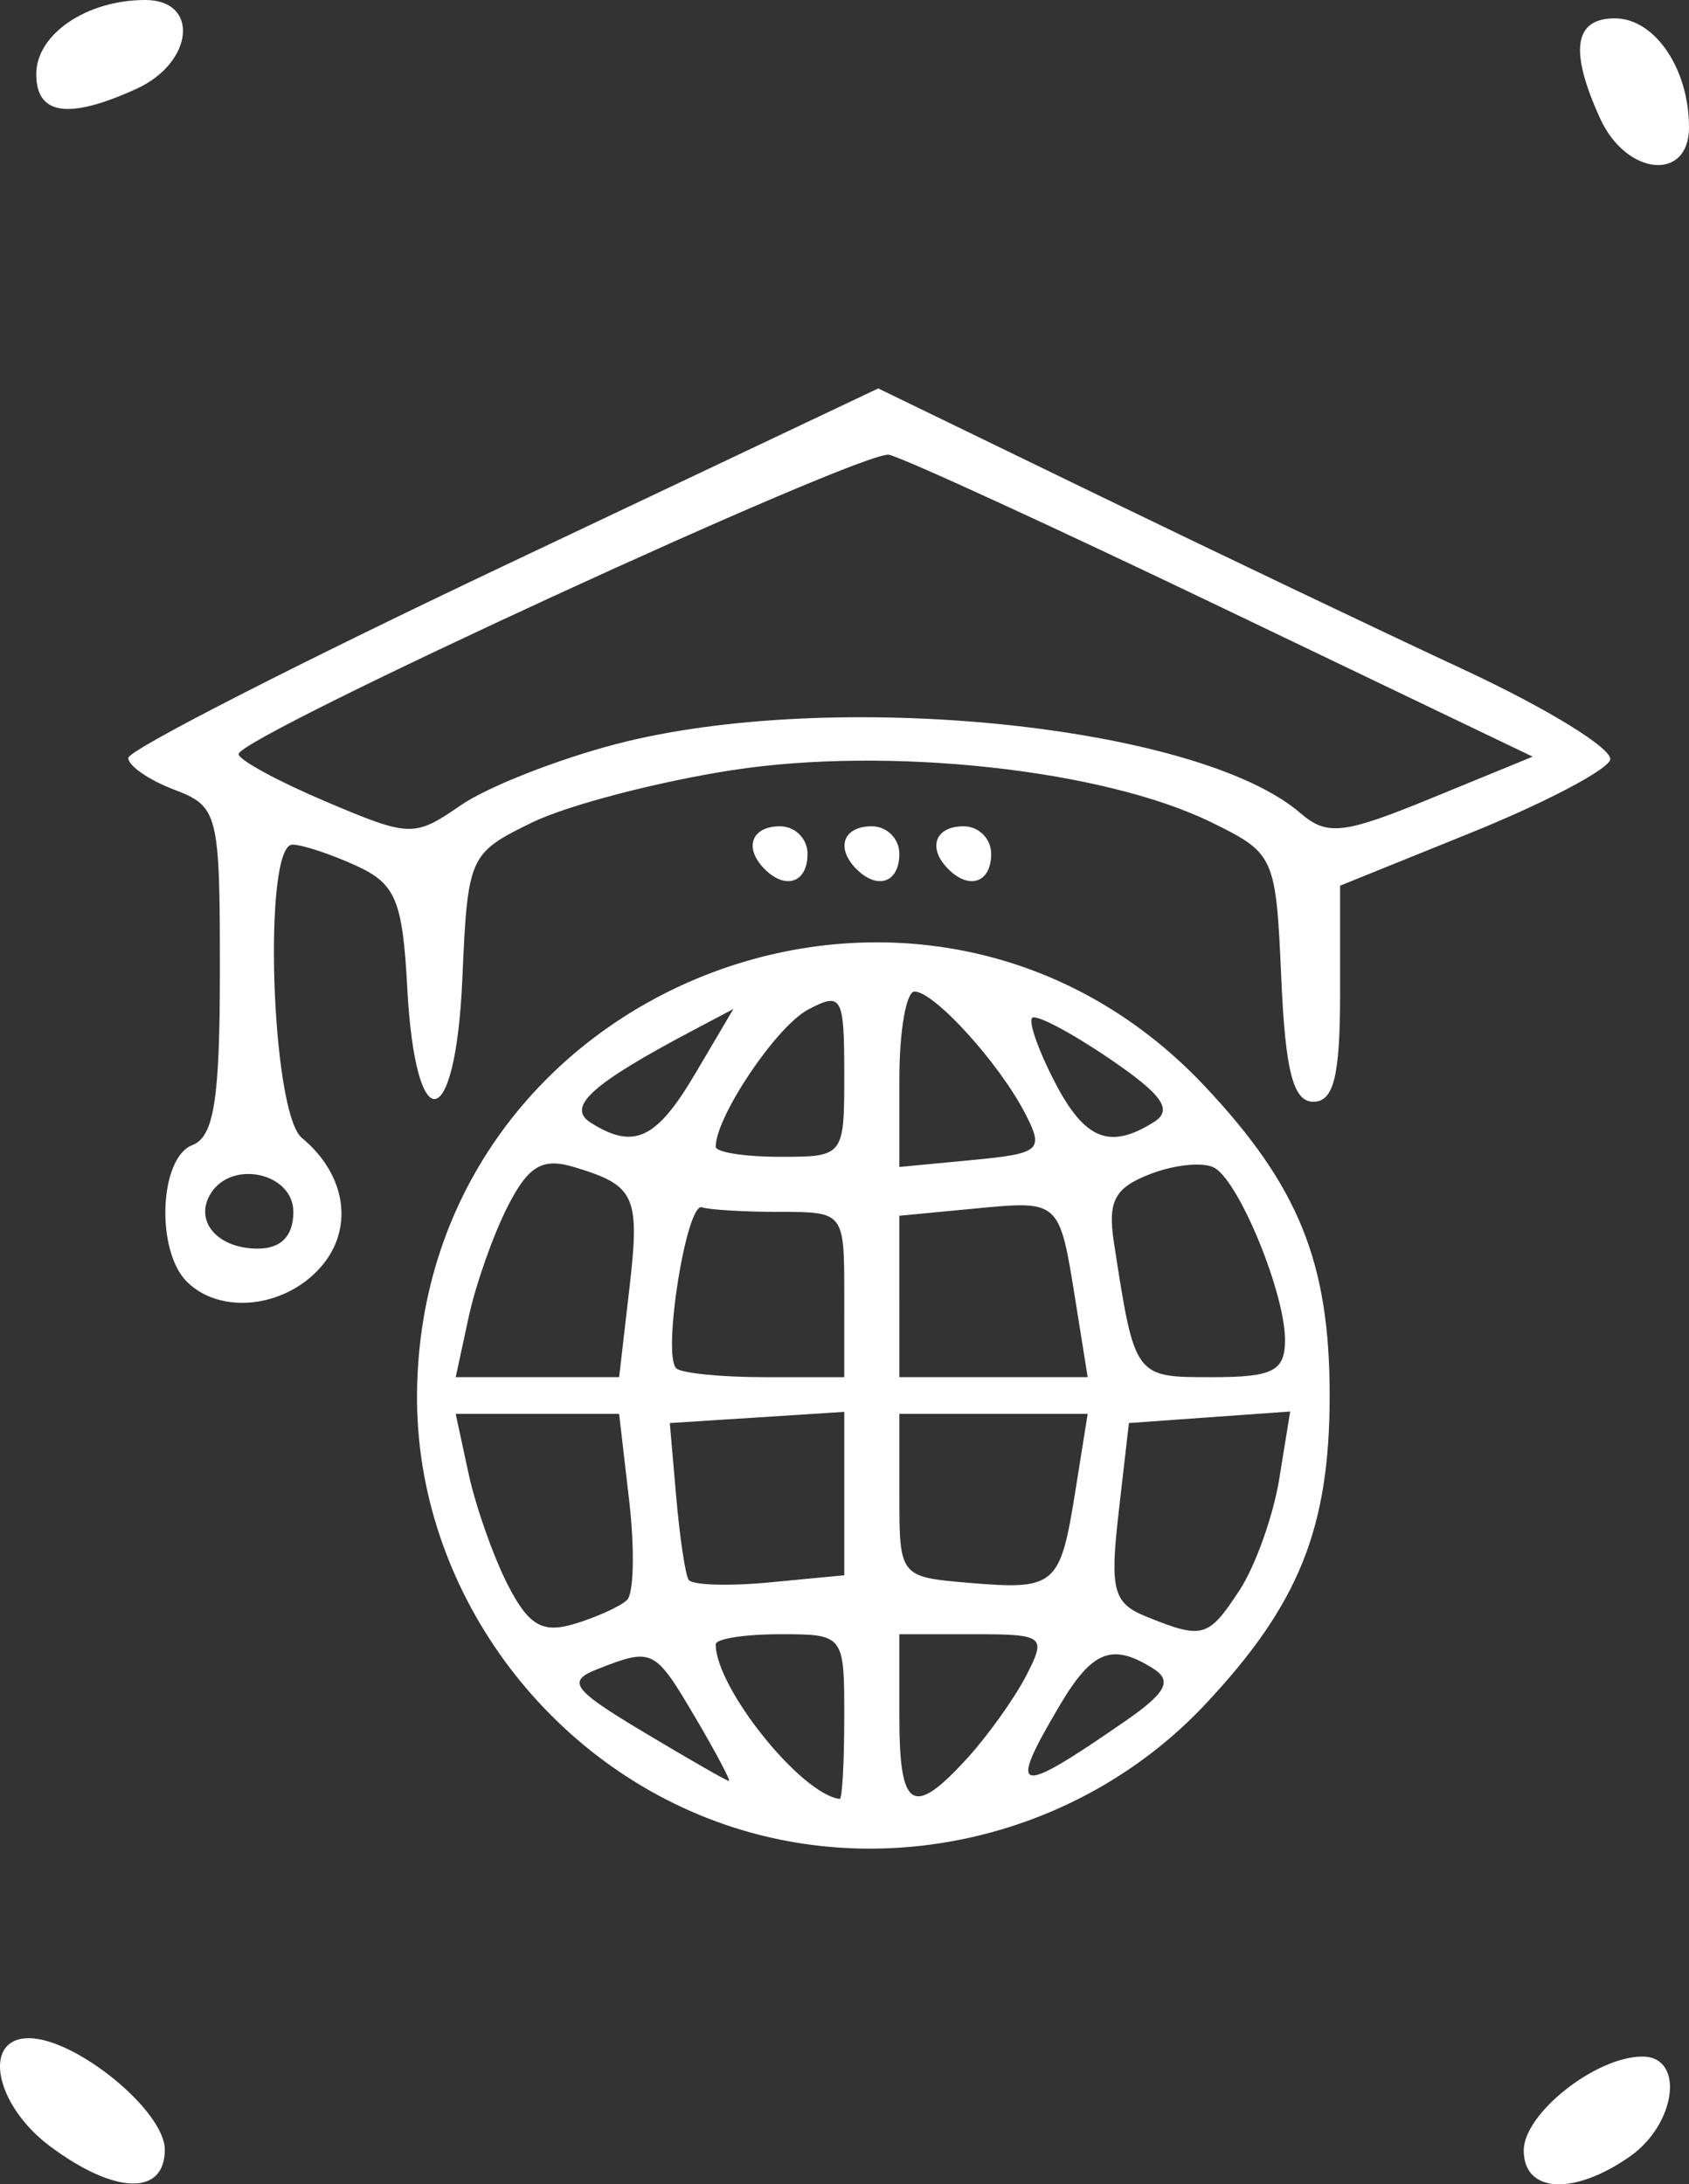 <?xml version="1.0" encoding="UTF-8" standalone="no"?>
<!-- Created with Inkscape (http://www.inkscape.org/) -->

<svg
   version="1.1"
   id="svg1"
   width="122.632"
   height="158.61"
   viewBox="0 0 122.632 158.61"
   sodipodi:docname="dnd.png"
   xmlns:inkscape="http://www.inkscape.org/namespaces/inkscape"
   xmlns:sodipodi="http://sodipodi.sourceforge.net/DTD/sodipodi-0.dtd"
   xmlns="http://www.w3.org/2000/svg"
   xmlns:svg="http://www.w3.org/2000/svg">
  <rect x="0" y="0" width="122.632" height="158.61" fill="#333333" stroke="none"/>
  <defs
     id="defs1" />
  <sodipodi:namedview
     id="namedview1"
     pagecolor="#ffffff"
     bordercolor="#000000"
     borderopacity="0.25"
     inkscape:showpageshadow="2"
     inkscape:pageopacity="0.0"
     inkscape:pagecheckerboard="0"
     inkscape:deskcolor="#d1d1d1" />
  <g
     inkscape:groupmode="layer"
     inkscape:label="Image"
     id="g1"
     transform="translate(-37.368,-20)">
    <path
       style="fill:#ffffff"
       d="M 41,175.847 C 36.993,172.857 36.04,168 39.461,168 c 3.421,0 9.872,5.287 9.872,8.091 0,3.374 -3.626,3.268 -8.333,-0.244 z m 107,0.307 c 0,-2.683 5.229,-6.82 8.62,-6.82 3.081,0 2.464,4.89 -0.916,7.258 C 151.621,179.451 148,179.245 148,176.153 Z M 90.626,152.697 C 77.044,148.334 67.514,135.264 67.647,121.182 67.927,91.457 104.474,77.21 124.851,98.883 c 6.821,7.254 9.059,12.802 9.059,22.45 0,9.648 -2.239,15.196 -9.059,22.45 -8.687,9.24 -22.23,12.767 -34.225,8.913 z m 8.041,-8.03 c 0,-5.968 -0.025,-6 -4.667,-6 -2.567,0 -4.667,0.33 -4.667,0.733 0,3.158 6.195,10.885 9,11.227 0.183,0.022 0.333,-2.659 0.333,-5.959 z m 8.934,3 c 1.503,-1.65 3.429,-4.35 4.279,-6 1.48,-2.871 1.316,-3 -3.833,-3 h -5.38 v 6 c 0,6.747 0.979,7.342 4.934,3 z m -19.778,-3 c -2.927,-4.962 -3.074,-5.034 -7.077,-3.466 -2.253,0.882 -1.823,1.471 3.333,4.56 3.256,1.951 6.05,3.553 6.209,3.56 0.159,0.007 -0.951,-2.087 -2.465,-4.654 z m 31.3,0.27 c 2.897,-2.008 3.368,-2.894 2,-3.761 -3.009,-1.907 -4.452,-1.338 -6.836,2.697 -3.822,6.47 -3.172,6.613 4.836,1.064 z M 82.894,136.183 C 83.385,135.716 83.457,132.483 83.054,129 L 82.32,122.667 H 76.387 70.455 L 71.388,127 c 0.513,2.383 1.792,6.014 2.842,8.068 1.512,2.959 2.518,3.551 4.839,2.85 1.612,-0.486 3.333,-1.267 3.824,-1.735 z m 44.47,-0.709 c 1.15,-1.756 2.449,-5.394 2.886,-8.086 l 0.794,-4.894 -5.855,0.419 -5.855,0.419 -0.743,6.471 c -0.65,5.661 -0.4,6.61 2,7.582 4.106,1.663 4.505,1.55 6.773,-1.912 z m -28.697,-7.021 v -5.933 L 92.333,122.927 86,123.333 l 0.463,5.333 c 0.254,2.933 0.66,5.653 0.9,6.045 0.241,0.391 2.882,0.478 5.871,0.193 l 5.433,-0.518 z m 16.769,-0.12 0.905,-5.667 h -6.837 -6.837 v 5.92 c 0,5.876 0.037,5.923 5,6.345 6.333,0.539 6.675,0.249 7.769,-6.598 z M 83.054,113.667 c 0.793,-6.841 0.464,-7.575 -3.984,-8.918 -2.322,-0.701 -3.327,-0.109 -4.839,2.85 -1.05,2.054 -2.329,5.685 -2.842,8.068 L 70.455,120 h 5.933 5.933 z M 98.667,114 c 0,-5.968 -0.025,-6 -4.667,-6 -2.567,0 -5.117,-0.15 -5.667,-0.333 -1.119,-0.373 -2.886,10.67 -1.87,11.686 0.356,0.356 3.248,0.648 6.425,0.648 h 5.778 z m 16.788,0.461 c -1.176,-7.353 -1.111,-7.294 -7.355,-6.699 l -5.433,0.518 V 114.14 120 h 6.837 6.837 z m 15.212,2.83 c 0,-3.359 -3.254,-11.339 -5.085,-12.471 -0.747,-0.461 -2.833,-0.278 -4.636,0.408 -2.652,1.008 -3.168,1.966 -2.698,5.01 1.515,9.811 1.48,9.763 7.111,9.763 4.447,0 5.308,-0.439 5.308,-2.709 z M 111.807,100.862 C 109.927,97.21 105.201,92 103.768,92 c -0.606,0 -1.101,2.866 -1.101,6.369 v 6.369 l 5.307,-0.506 c 4.944,-0.471 5.206,-0.702 3.833,-3.369 z M 98.667,97.953 c 0,-5.623 -0.186,-5.947 -2.653,-4.627 -2.289,1.225 -6.68,7.76 -6.68,9.941 0,0.403 2.1,0.733 4.667,0.733 4.647,0 4.667,-0.025 4.667,-6.047 z m -10.824,0.014 2.773,-4.7 -2.975,1.574 c -7.323,3.875 -9.172,5.546 -7.388,6.678 3.135,1.988 4.773,1.222 7.589,-3.552 z m 33.316,3.503 c 1.387,-0.878 0.603,-1.988 -3.258,-4.611 -2.796,-1.9 -5.312,-3.226 -5.591,-2.947 -0.279,0.279 0.452,2.363 1.625,4.631 2.184,4.224 4.009,4.963 7.223,2.926 z m -70.226,11.598 c -2.27,-2.27 -1.998,-8.998 0.4,-9.918 1.571,-0.603 2,-3.319 2,-12.658 0,-11.456 -0.122,-11.937 -3.333,-13.158 -1.833,-0.697 -3.326,-1.732 -3.318,-2.3 0.009,-0.568 12.264,-6.837 27.233,-13.931 l 27.218,-12.898 15.767,7.652 c 8.672,4.209 20.733,9.965 26.802,12.792 6.07,2.827 10.827,5.765 10.572,6.529 -0.255,0.764 -4.771,3.132 -10.035,5.262 l -9.572,3.872 v 7.845 c 0,5.975 -0.462,7.845 -1.939,7.845 -1.466,0 -2.035,-2.195 -2.333,-9 -0.387,-8.828 -0.484,-9.044 -5.085,-11.295 C 117.467,75.867 101.871,74.172 90.529,75.924 85.105,76.762 78.567,78.472 76,79.724 c -4.581,2.234 -4.674,2.443 -5.063,11.366 -0.491,11.264 -3.405,11.743 -3.998,0.657 -0.341,-6.385 -0.842,-7.579 -3.729,-8.895 -1.834,-0.836 -3.907,-1.52 -4.606,-1.52 -2.172,0 -1.553,19.439 0.678,21.29 3.278,2.72 3.821,6.684 1.298,9.472 -2.626,2.902 -7.251,3.367 -9.647,0.971 z M 58.667,108 c 0,-2.828 -4.463,-3.82 -6,-1.333 -1.231,1.992 0.482,4 3.412,4 1.699,0 2.588,-0.916 2.588,-2.667 z M 82.117,74.026 c 15.691,-4.087 42.212,-1.41 49.663,5.013 1.947,1.678 3.125,1.543 9.545,-1.091 l 7.324,-3.005 -22.476,-10.781 c -12.362,-5.93 -23.278,-10.942 -24.258,-11.138 -1.898,-0.38 -47.181,20.456 -47.223,21.73 -0.014,0.414 2.825,1.962 6.308,3.44 6.141,2.605 6.44,2.614 9.836,0.272 1.927,-1.328 7.003,-3.326 11.28,-4.44 z m 10.772,9.085 C 91.355,81.577 91.918,80 94,80 c 1.1,0 2,0.9 2,2 0,2.082 -1.577,2.645 -3.111,1.111 z m 6.667,0 C 98.021,81.577 98.585,80 100.667,80 c 1.1,0 2,0.9 2,2 0,2.082 -1.577,2.645 -3.111,1.111 z m 6.667,0 C 104.688,81.577 105.251,80 107.333,80 c 1.1,0 2,0.9 2,2 0,2.082 -1.577,2.645 -3.111,1.111 z m 47.325,-54.507 c -2.249,-4.936 -1.905,-7.271 1.072,-7.271 2.894,0 5.38,3.656 5.38,7.912 0,3.971 -4.557,3.518 -6.453,-0.642 z M 40,25.38 C 40,22.486 43.656,20 47.912,20 c 3.971,0 3.518,4.557 -0.642,6.453 C 42.335,28.702 40,28.357 40,25.38 Z"
       id="path1" />
  </g>
</svg>

